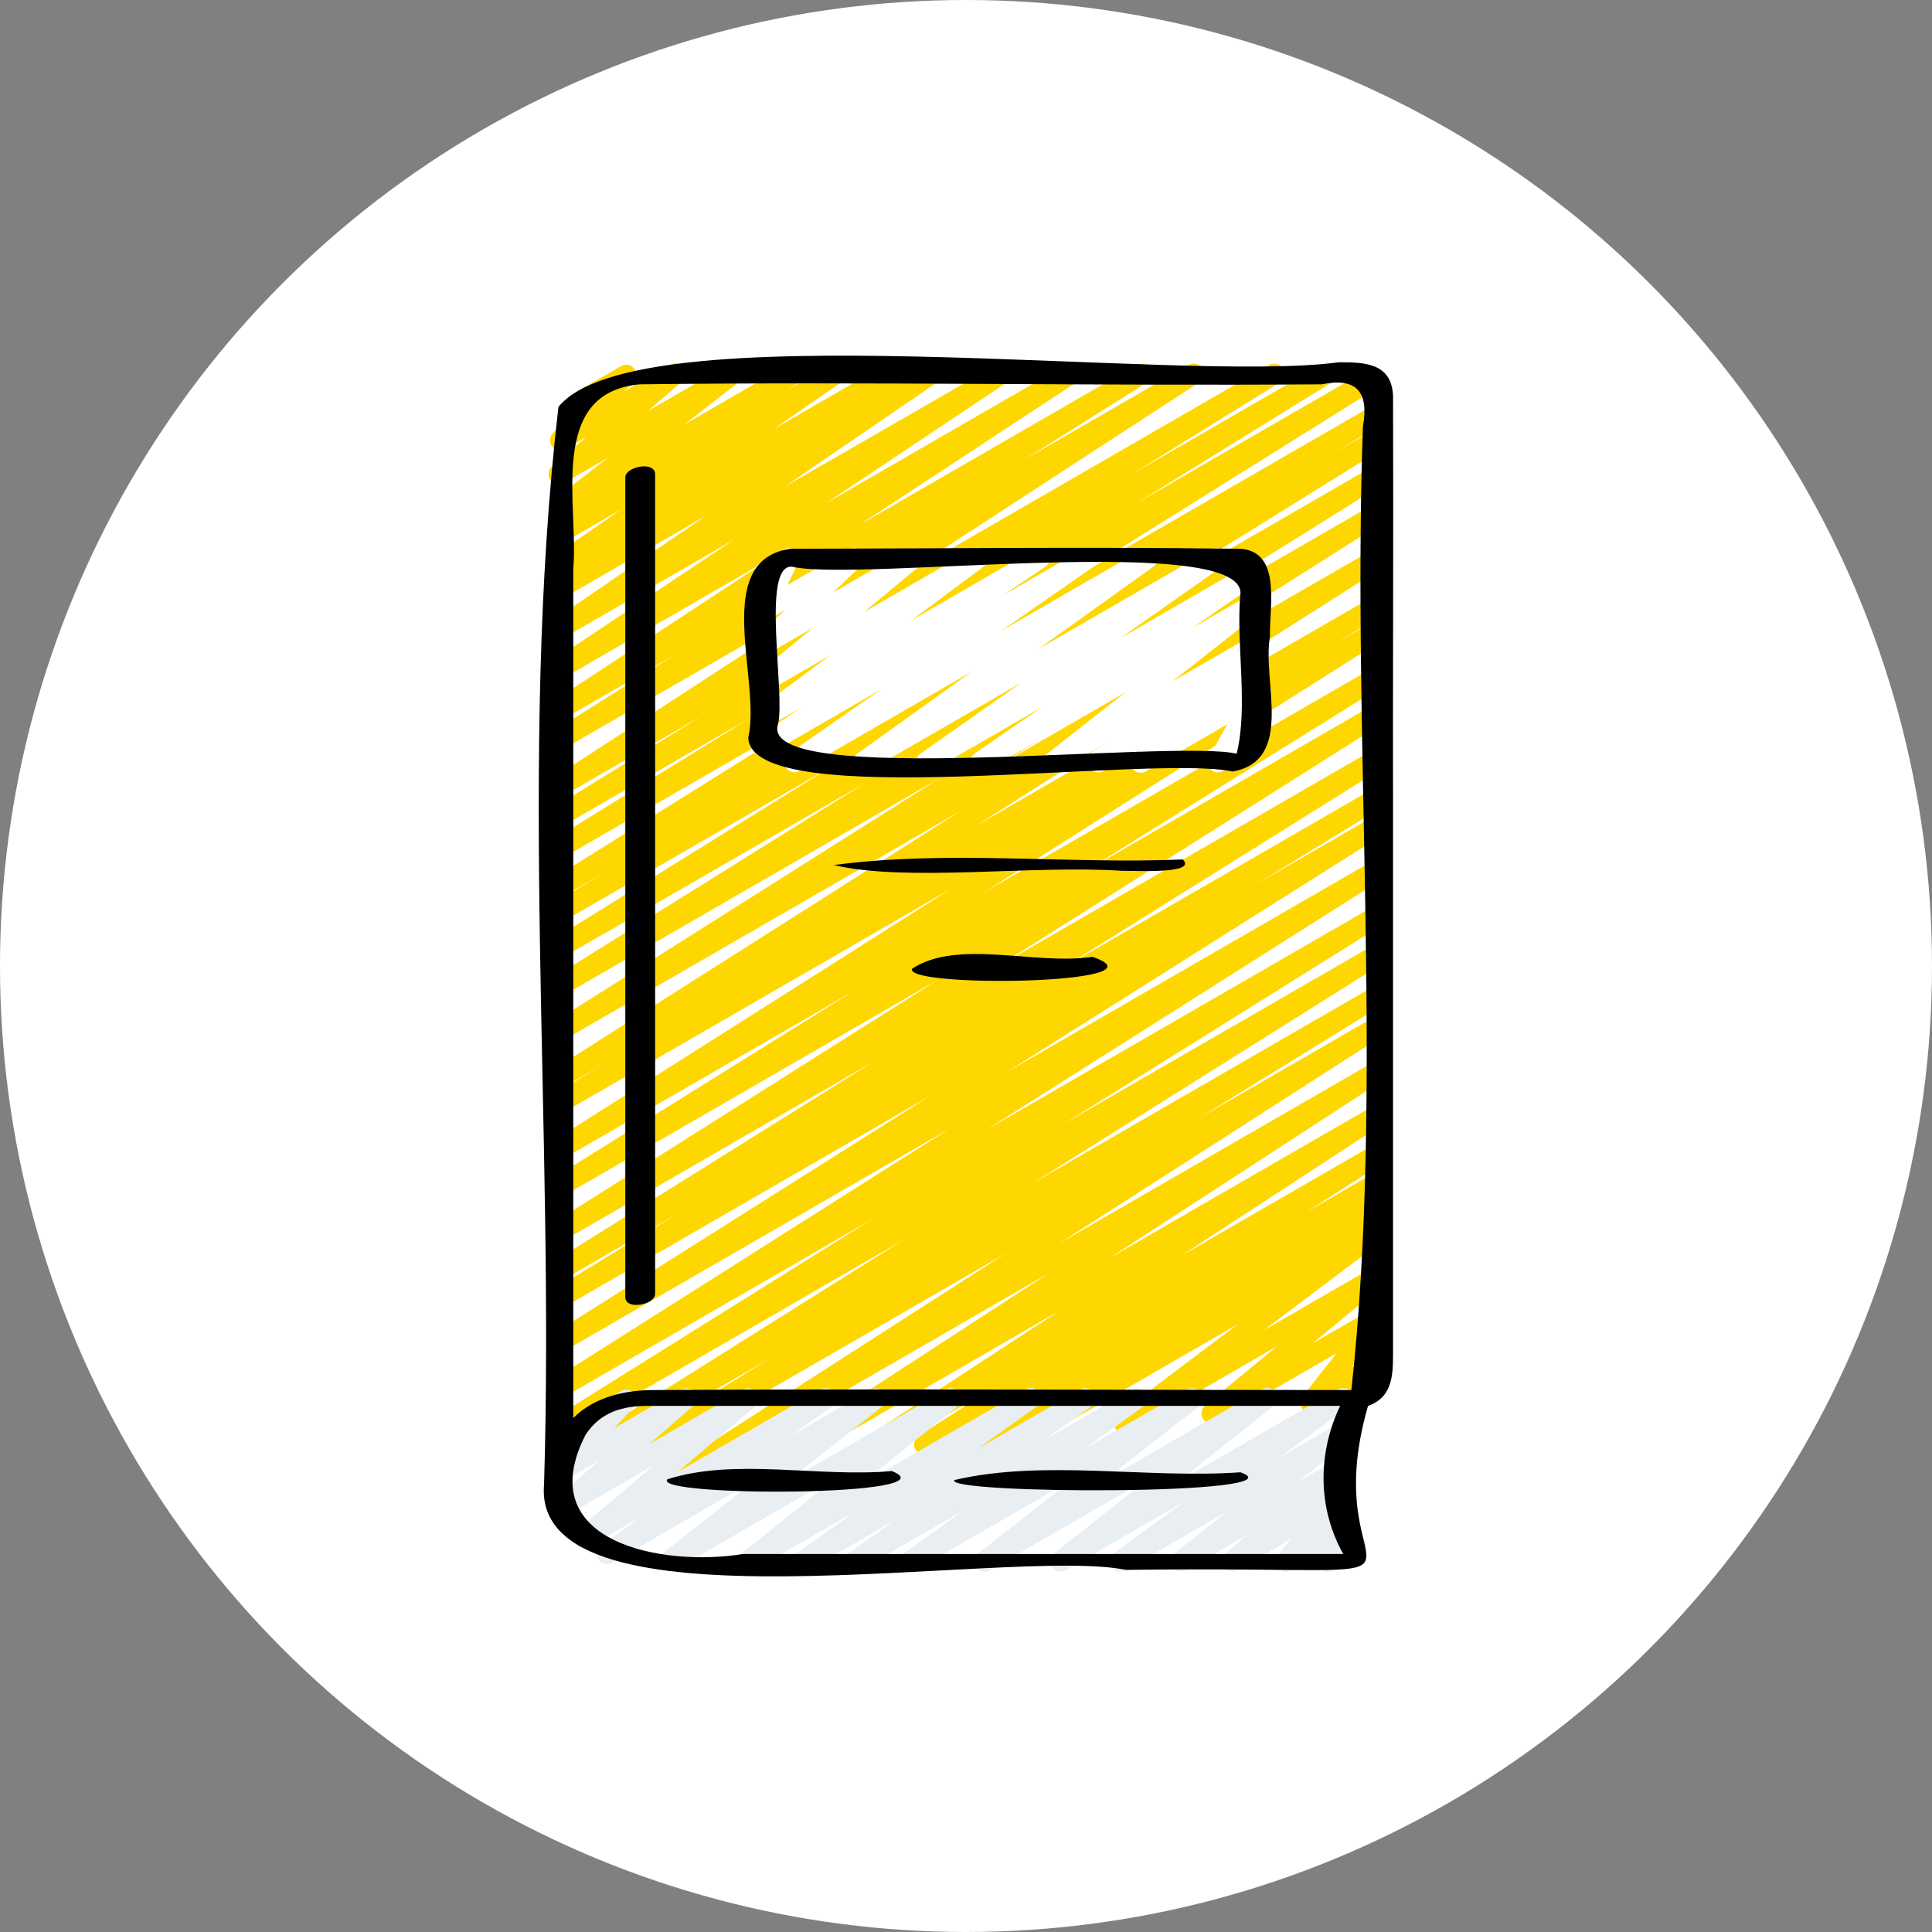 <?xml version="1.0" encoding="UTF-8"?>
<svg xmlns="http://www.w3.org/2000/svg" width="80" height="80" viewBox="0 0 80 80" fill="none">
  <rect x="0" y="0" width="80" height="80" fill="#808080" stroke="none"/>
  <circle cx="40" cy="40" r="40" fill="white"></circle>
  <path d="M24.566 61.685C24.473 61.685 24.383 61.655 24.309 61.599C24.235 61.544 24.182 61.466 24.156 61.377C24.131 61.288 24.136 61.193 24.169 61.107C24.203 61.02 24.264 60.948 24.342 60.899L31.955 56.205L23.356 61.169C23.26 61.227 23.144 61.245 23.035 61.217C22.926 61.19 22.832 61.121 22.774 61.024C22.716 60.928 22.698 60.812 22.725 60.703C22.753 60.594 22.822 60.5 22.918 60.442L37.448 51.318L23.356 59.454C23.26 59.51 23.146 59.525 23.038 59.497C22.93 59.469 22.838 59.4 22.781 59.305C22.723 59.21 22.706 59.096 22.732 58.987C22.758 58.879 22.825 58.786 22.919 58.727L36.107 50.489L23.356 57.85C23.26 57.906 23.146 57.922 23.038 57.895C22.93 57.867 22.838 57.798 22.781 57.703C22.724 57.607 22.706 57.494 22.731 57.386C22.756 57.277 22.823 57.184 22.917 57.124L39.34 46.722L23.356 55.949C23.26 56.008 23.144 56.025 23.035 55.998C22.926 55.971 22.832 55.902 22.774 55.806C22.715 55.709 22.698 55.594 22.725 55.484C22.752 55.375 22.821 55.281 22.918 55.223L38.567 45.346L23.355 54.129C23.259 54.179 23.147 54.19 23.043 54.161C22.939 54.131 22.849 54.062 22.794 53.969C22.738 53.876 22.721 53.765 22.745 53.659C22.768 53.553 22.832 53.46 22.922 53.399L28.152 50.2L23.355 52.97C23.259 53.025 23.145 53.041 23.037 53.013C22.93 52.985 22.837 52.916 22.78 52.821C22.723 52.726 22.705 52.612 22.731 52.503C22.757 52.395 22.824 52.302 22.918 52.243L36.17 43.962L23.355 51.361C23.259 51.412 23.147 51.425 23.042 51.396C22.937 51.367 22.847 51.299 22.791 51.206C22.734 51.113 22.716 51.002 22.739 50.895C22.762 50.789 22.825 50.696 22.915 50.635L38.884 40.542L23.354 49.508C23.257 49.566 23.142 49.583 23.032 49.556C22.923 49.528 22.829 49.459 22.771 49.362C22.713 49.266 22.696 49.15 22.723 49.041C22.751 48.931 22.82 48.837 22.917 48.779L35.304 41.063L23.354 47.963C23.258 48.018 23.144 48.033 23.037 48.005C22.93 47.978 22.838 47.909 22.78 47.815C22.723 47.72 22.705 47.607 22.73 47.499C22.755 47.391 22.821 47.297 22.914 47.238L39.42 36.778L23.353 46.054C23.256 46.109 23.142 46.124 23.034 46.095C22.927 46.067 22.835 45.997 22.778 45.902C22.721 45.806 22.704 45.692 22.731 45.584C22.757 45.476 22.825 45.382 22.92 45.324L24.884 44.129L23.352 45.014C23.256 45.068 23.142 45.084 23.035 45.056C22.928 45.028 22.836 44.96 22.779 44.865C22.721 44.77 22.703 44.657 22.728 44.549C22.753 44.441 22.819 44.348 22.912 44.288L39.795 33.568L23.352 43.062C23.256 43.109 23.146 43.119 23.044 43.089C22.941 43.059 22.853 42.992 22.798 42.901C22.743 42.809 22.724 42.7 22.745 42.596C22.766 42.491 22.826 42.398 22.912 42.335L38.914 32.221L23.351 41.206C23.255 41.261 23.14 41.277 23.033 41.249C22.925 41.221 22.833 41.152 22.776 41.057C22.718 40.962 22.701 40.847 22.727 40.739C22.753 40.631 22.82 40.538 22.914 40.479L35.842 32.41L23.35 39.621C23.254 39.679 23.138 39.696 23.029 39.669C22.92 39.642 22.826 39.572 22.768 39.475C22.71 39.379 22.693 39.263 22.721 39.154C22.748 39.045 22.818 38.951 22.914 38.893L34.436 31.735L23.35 38.136C23.253 38.194 23.138 38.21 23.029 38.183C22.92 38.155 22.826 38.085 22.769 37.988C22.712 37.891 22.695 37.776 22.723 37.666C22.751 37.557 22.821 37.464 22.918 37.407L24.907 36.197L23.35 37.095C23.254 37.151 23.14 37.166 23.032 37.138C22.924 37.111 22.832 37.041 22.775 36.946C22.717 36.851 22.7 36.737 22.726 36.629C22.752 36.521 22.819 36.427 22.913 36.368L35.938 28.229L23.35 35.496C23.254 35.55 23.14 35.564 23.033 35.536C22.926 35.508 22.835 35.439 22.778 35.344C22.721 35.249 22.704 35.135 22.729 35.028C22.755 34.92 22.822 34.827 22.915 34.767L31.046 29.735L23.35 34.178C23.254 34.236 23.138 34.253 23.029 34.225C22.92 34.198 22.826 34.128 22.768 34.032C22.71 33.935 22.693 33.82 22.721 33.711C22.748 33.601 22.818 33.508 22.914 33.45L29.082 29.631L23.35 32.94C23.254 32.998 23.139 33.017 23.03 32.991C22.92 32.965 22.826 32.896 22.767 32.8C22.708 32.704 22.69 32.589 22.716 32.479C22.742 32.37 22.811 32.276 22.907 32.217L35.87 23.778L23.349 31.006C23.302 31.035 23.249 31.055 23.194 31.063C23.139 31.071 23.082 31.069 23.028 31.055C22.974 31.042 22.923 31.018 22.878 30.985C22.834 30.952 22.796 30.91 22.767 30.863C22.738 30.815 22.719 30.762 22.711 30.707C22.702 30.652 22.705 30.596 22.718 30.542C22.732 30.488 22.755 30.437 22.788 30.392C22.822 30.347 22.863 30.309 22.911 30.28L27.986 27.089L23.349 29.765C23.253 29.822 23.139 29.84 23.03 29.813C22.922 29.787 22.828 29.719 22.77 29.624C22.711 29.529 22.692 29.415 22.717 29.306C22.742 29.197 22.809 29.103 22.903 29.043L31.859 23.155L23.349 28.069C23.253 28.125 23.139 28.142 23.031 28.116C22.924 28.09 22.83 28.022 22.772 27.928C22.713 27.834 22.694 27.72 22.718 27.612C22.742 27.503 22.808 27.409 22.901 27.348L30.406 22.335L23.349 26.41C23.302 26.439 23.249 26.459 23.194 26.469C23.139 26.478 23.083 26.477 23.029 26.464C22.975 26.452 22.923 26.429 22.878 26.397C22.833 26.365 22.794 26.324 22.764 26.277C22.735 26.23 22.715 26.177 22.705 26.122C22.696 26.068 22.697 26.012 22.71 25.957C22.722 25.903 22.745 25.852 22.777 25.806C22.809 25.761 22.85 25.722 22.897 25.693L29.212 21.368L23.349 24.753C23.253 24.809 23.139 24.825 23.032 24.798C22.924 24.771 22.832 24.703 22.774 24.608C22.716 24.514 22.697 24.401 22.721 24.293C22.746 24.185 22.812 24.09 22.905 24.03L23.249 23.805C23.153 23.832 23.05 23.824 22.959 23.782C22.868 23.74 22.794 23.667 22.752 23.576C22.709 23.485 22.7 23.383 22.727 23.286C22.753 23.189 22.812 23.105 22.895 23.048L25.741 21.081L23.348 22.463C23.253 22.518 23.14 22.534 23.033 22.508C22.927 22.482 22.834 22.415 22.776 22.322C22.717 22.229 22.697 22.117 22.72 22.009C22.742 21.901 22.805 21.807 22.896 21.745L23.339 21.443C23.246 21.492 23.137 21.505 23.035 21.478C22.933 21.452 22.844 21.388 22.786 21.3C22.728 21.211 22.705 21.105 22.721 21C22.738 20.896 22.793 20.801 22.875 20.735L25.172 18.954L23.348 20.007C23.256 20.06 23.148 20.076 23.045 20.054C22.942 20.031 22.851 19.971 22.79 19.885C22.729 19.799 22.702 19.693 22.715 19.588C22.728 19.483 22.779 19.387 22.859 19.318L24.284 18.09L23.409 18.595C23.32 18.646 23.215 18.663 23.114 18.642C23.014 18.622 22.924 18.565 22.862 18.484C22.799 18.402 22.769 18.3 22.776 18.198C22.782 18.096 22.826 17.999 22.899 17.926L23.753 17.082C23.68 17.052 23.616 17.002 23.569 16.938C23.523 16.873 23.495 16.797 23.49 16.718C23.485 16.639 23.502 16.559 23.54 16.489C23.578 16.419 23.634 16.362 23.703 16.323L25.72 15.158C25.809 15.107 25.913 15.091 26.014 15.111C26.115 15.132 26.205 15.188 26.267 15.27C26.329 15.351 26.36 15.453 26.353 15.555C26.346 15.658 26.302 15.754 26.23 15.827L25.84 16.212L27.76 15.104C27.851 15.051 27.959 15.034 28.062 15.057C28.165 15.08 28.256 15.14 28.317 15.226C28.379 15.312 28.405 15.418 28.393 15.523C28.38 15.628 28.328 15.724 28.248 15.793L26.823 17.022L30.145 15.104C30.238 15.05 30.348 15.033 30.453 15.057C30.558 15.081 30.649 15.144 30.709 15.234C30.833 15.42 30.794 15.67 30.618 15.806L28.32 17.588L32.623 15.104C32.718 15.049 32.831 15.033 32.938 15.059C33.044 15.085 33.137 15.152 33.195 15.245C33.254 15.338 33.274 15.45 33.251 15.558C33.229 15.665 33.165 15.76 33.074 15.822L32.636 16.121L34.397 15.105C34.492 15.045 34.607 15.025 34.717 15.049C34.827 15.074 34.922 15.141 34.982 15.236C35.042 15.331 35.062 15.446 35.037 15.556C35.013 15.665 34.946 15.761 34.85 15.821L32.003 17.788L36.652 15.105C36.748 15.049 36.862 15.033 36.969 15.06C37.076 15.087 37.169 15.155 37.227 15.249C37.285 15.344 37.304 15.457 37.279 15.565C37.255 15.673 37.189 15.768 37.096 15.828L36.973 15.908L38.364 15.106C38.411 15.076 38.463 15.056 38.518 15.046C38.573 15.037 38.629 15.039 38.683 15.051C38.738 15.063 38.789 15.086 38.834 15.118C38.88 15.15 38.918 15.191 38.948 15.238C38.978 15.286 38.998 15.338 39.007 15.393C39.016 15.448 39.015 15.504 39.002 15.558C38.99 15.612 38.967 15.664 38.935 15.709C38.903 15.754 38.862 15.793 38.815 15.823L32.499 20.147L41.24 15.117C41.335 15.06 41.449 15.043 41.557 15.069C41.665 15.095 41.758 15.163 41.816 15.257C41.875 15.352 41.895 15.465 41.87 15.573C41.846 15.682 41.781 15.777 41.688 15.837L34.184 20.85L44.112 15.117C44.208 15.059 44.322 15.042 44.431 15.068C44.539 15.095 44.633 15.163 44.691 15.258C44.75 15.353 44.769 15.467 44.743 15.576C44.718 15.684 44.652 15.779 44.558 15.839L35.6 21.727L47.051 15.117C47.147 15.06 47.261 15.044 47.369 15.072C47.477 15.1 47.569 15.169 47.626 15.265C47.684 15.36 47.702 15.474 47.676 15.582C47.651 15.69 47.584 15.784 47.489 15.843L42.413 19.035L49.2 15.117C49.296 15.059 49.411 15.04 49.521 15.066C49.63 15.093 49.725 15.161 49.784 15.257C49.843 15.353 49.861 15.468 49.835 15.578C49.809 15.687 49.74 15.782 49.644 15.841L36.678 24.281L52.55 15.117C52.597 15.088 52.65 15.069 52.706 15.061C52.761 15.053 52.817 15.056 52.871 15.069C52.925 15.083 52.976 15.107 53.021 15.14C53.065 15.173 53.103 15.215 53.132 15.263C53.16 15.31 53.179 15.363 53.188 15.418C53.196 15.474 53.193 15.53 53.179 15.584C53.166 15.638 53.142 15.689 53.108 15.733C53.075 15.778 53.034 15.816 52.986 15.845L46.828 19.657L54.691 15.117C54.788 15.062 54.902 15.048 55.009 15.076C55.115 15.105 55.207 15.174 55.264 15.268C55.321 15.364 55.338 15.477 55.312 15.585C55.287 15.692 55.22 15.786 55.127 15.845L47.008 20.869L56.568 15.349C56.615 15.32 56.668 15.301 56.724 15.293C56.779 15.285 56.835 15.288 56.889 15.301C56.943 15.315 56.994 15.339 57.039 15.372C57.083 15.405 57.121 15.447 57.15 15.494C57.179 15.542 57.198 15.595 57.206 15.65C57.214 15.705 57.211 15.761 57.198 15.815C57.184 15.869 57.16 15.92 57.127 15.965C57.094 16.01 57.053 16.048 57.005 16.076L43.98 24.215L56.825 16.8C56.922 16.745 57.036 16.73 57.144 16.759C57.251 16.787 57.343 16.857 57.4 16.952C57.457 17.048 57.474 17.162 57.447 17.27C57.42 17.378 57.352 17.472 57.258 17.53L55.268 18.74L56.825 17.841C56.921 17.784 57.037 17.767 57.146 17.794C57.255 17.821 57.349 17.891 57.407 17.987C57.465 18.084 57.482 18.2 57.455 18.309C57.427 18.418 57.358 18.512 57.261 18.57L45.726 25.734L56.825 19.326C56.921 19.271 57.035 19.255 57.143 19.283C57.251 19.311 57.343 19.38 57.401 19.476C57.458 19.571 57.475 19.685 57.449 19.793C57.423 19.901 57.356 19.995 57.262 20.054L44.345 28.115L56.825 20.91C56.921 20.859 57.033 20.846 57.138 20.875C57.242 20.904 57.332 20.972 57.389 21.065C57.445 21.158 57.464 21.269 57.44 21.375C57.417 21.482 57.354 21.575 57.264 21.636L41.263 31.751L56.826 22.766C56.922 22.711 57.035 22.696 57.143 22.724C57.25 22.751 57.342 22.82 57.399 22.914C57.456 23.009 57.475 23.122 57.45 23.23C57.425 23.338 57.358 23.432 57.265 23.491L40.383 34.212L56.826 24.718C56.922 24.663 57.037 24.648 57.144 24.676C57.252 24.705 57.344 24.774 57.401 24.87C57.458 24.965 57.474 25.08 57.448 25.188C57.421 25.296 57.353 25.389 57.258 25.447L55.295 26.642L56.827 25.758C56.923 25.703 57.036 25.688 57.144 25.716C57.251 25.743 57.343 25.812 57.4 25.907C57.457 26.001 57.475 26.114 57.45 26.222C57.425 26.33 57.359 26.424 57.266 26.483L40.76 36.943L56.827 27.667C56.875 27.639 56.928 27.62 56.983 27.611C57.038 27.603 57.095 27.606 57.149 27.619C57.203 27.633 57.254 27.657 57.299 27.69C57.343 27.723 57.381 27.765 57.41 27.813C57.439 27.861 57.458 27.914 57.466 27.969C57.474 28.024 57.471 28.08 57.458 28.134C57.444 28.188 57.42 28.239 57.387 28.284C57.354 28.329 57.312 28.367 57.264 28.395L44.877 36.112L56.827 29.212C56.923 29.161 57.035 29.148 57.14 29.177C57.245 29.206 57.335 29.274 57.391 29.367C57.447 29.46 57.466 29.571 57.443 29.677C57.42 29.784 57.357 29.877 57.267 29.938L41.298 40.031L56.828 31.065C56.925 31.01 57.039 30.994 57.147 31.022C57.254 31.05 57.347 31.119 57.404 31.214C57.461 31.309 57.479 31.423 57.453 31.532C57.427 31.64 57.359 31.733 57.265 31.792L44.014 40.073L56.829 32.674C56.925 32.617 57.041 32.602 57.149 32.63C57.257 32.658 57.349 32.728 57.406 32.824C57.525 33.024 57.461 33.282 57.263 33.404L52.032 36.603L56.829 33.833C56.925 33.775 57.041 33.758 57.15 33.785C57.259 33.812 57.353 33.881 57.412 33.977C57.47 34.073 57.487 34.189 57.46 34.298C57.433 34.407 57.364 34.501 57.268 34.56L41.618 44.436L56.83 35.654C56.926 35.597 57.04 35.581 57.148 35.609C57.256 35.637 57.348 35.706 57.405 35.801C57.463 35.896 57.48 36.01 57.455 36.118C57.43 36.226 57.363 36.32 57.27 36.38L40.847 46.782L56.83 37.554C56.926 37.499 57.041 37.483 57.148 37.511C57.256 37.539 57.348 37.608 57.406 37.703C57.463 37.799 57.48 37.913 57.455 38.021C57.429 38.129 57.361 38.223 57.267 38.282L44.079 46.52L56.83 39.158C56.926 39.1 57.042 39.083 57.151 39.11C57.26 39.137 57.354 39.206 57.413 39.303C57.471 39.399 57.488 39.515 57.461 39.624C57.434 39.733 57.364 39.827 57.268 39.885L42.738 49.01L56.83 40.873C56.926 40.822 57.038 40.811 57.143 40.84C57.248 40.87 57.337 40.938 57.393 41.032C57.449 41.125 57.466 41.236 57.443 41.342C57.419 41.448 57.355 41.541 57.265 41.602L49.64 46.305L56.831 42.154C56.927 42.095 57.042 42.077 57.152 42.103C57.261 42.13 57.356 42.199 57.414 42.295C57.473 42.391 57.491 42.507 57.464 42.616C57.438 42.725 57.369 42.82 57.273 42.878L43.851 51.495L56.832 44C56.927 43.944 57.041 43.928 57.149 43.956C57.256 43.983 57.349 44.051 57.407 44.145C57.465 44.239 57.483 44.353 57.459 44.461C57.434 44.569 57.368 44.663 57.276 44.723L45.926 52.107L56.833 45.81C56.928 45.759 57.039 45.746 57.144 45.775C57.249 45.803 57.339 45.87 57.395 45.962C57.452 46.055 57.472 46.165 57.45 46.271C57.428 46.377 57.366 46.471 57.277 46.533L48.883 52.017L56.833 47.428C56.928 47.371 57.043 47.355 57.151 47.382C57.259 47.41 57.352 47.478 57.409 47.573C57.467 47.668 57.486 47.782 57.46 47.891C57.435 47.999 57.368 48.093 57.274 48.152L54.092 50.189L56.833 48.607C56.88 48.578 56.933 48.559 56.988 48.551C57.043 48.542 57.099 48.545 57.154 48.558C57.208 48.571 57.259 48.595 57.304 48.628C57.349 48.661 57.387 48.702 57.416 48.75C57.444 48.797 57.464 48.85 57.472 48.905C57.481 48.961 57.478 49.017 57.465 49.071C57.452 49.125 57.428 49.176 57.395 49.221C57.362 49.266 57.321 49.304 57.273 49.333L56.923 49.555C57.021 49.525 57.127 49.532 57.22 49.574C57.314 49.615 57.389 49.69 57.432 49.783C57.475 49.876 57.483 49.981 57.455 50.08C57.426 50.178 57.362 50.263 57.276 50.318L56.463 50.846L56.833 50.633C56.927 50.579 57.037 50.563 57.142 50.588C57.247 50.613 57.339 50.677 57.398 50.767C57.458 50.857 57.481 50.966 57.463 51.072C57.445 51.178 57.387 51.274 57.301 51.339L52.334 55.082L56.833 52.484C56.925 52.43 57.034 52.413 57.138 52.436C57.242 52.459 57.333 52.521 57.393 52.608C57.454 52.696 57.48 52.803 57.465 52.908C57.451 53.014 57.397 53.11 57.315 53.178L54.358 55.622L56.833 54.193C56.919 54.142 57.019 54.123 57.117 54.139C57.215 54.155 57.304 54.205 57.369 54.28C57.434 54.355 57.47 54.45 57.472 54.549C57.474 54.648 57.441 54.745 57.379 54.822L55.97 56.61L56.834 56.112C56.882 56.084 56.936 56.066 56.991 56.058C57.046 56.051 57.102 56.054 57.156 56.069C57.21 56.083 57.261 56.108 57.305 56.142C57.349 56.176 57.386 56.219 57.414 56.267C57.442 56.316 57.46 56.369 57.468 56.424C57.475 56.48 57.471 56.536 57.457 56.59C57.442 56.644 57.417 56.694 57.383 56.738C57.349 56.782 57.307 56.819 57.258 56.847L54.484 58.449C54.398 58.498 54.298 58.517 54.201 58.5C54.104 58.484 54.016 58.434 53.951 58.36C53.886 58.285 53.85 58.191 53.847 58.092C53.845 57.993 53.877 57.897 53.938 57.82L55.347 56.032L50.392 58.891C50.3 58.947 50.191 58.965 50.086 58.943C49.98 58.92 49.888 58.858 49.826 58.77C49.765 58.682 49.74 58.573 49.755 58.467C49.771 58.361 49.826 58.264 49.91 58.197L52.866 55.754L46.749 59.286C46.656 59.34 46.546 59.355 46.441 59.331C46.336 59.306 46.244 59.242 46.185 59.152C46.125 59.062 46.102 58.953 46.12 58.847C46.138 58.741 46.196 58.645 46.282 58.58L51.25 54.835L42.803 59.712C42.708 59.768 42.594 59.784 42.487 59.757C42.379 59.73 42.287 59.662 42.229 59.567C42.171 59.473 42.152 59.359 42.176 59.251C42.201 59.143 42.267 59.049 42.36 58.989L43.167 58.465L40.592 59.951C40.544 59.98 40.492 59.999 40.437 60.008C40.381 60.016 40.325 60.014 40.271 60.001C40.217 59.987 40.166 59.964 40.121 59.931C40.076 59.898 40.038 59.856 40.009 59.809C39.98 59.761 39.961 59.708 39.952 59.653C39.944 59.598 39.946 59.542 39.96 59.488C39.973 59.434 39.997 59.383 40.03 59.338C40.062 59.293 40.104 59.255 40.152 59.226L40.299 59.132L38.487 60.178C38.391 60.234 38.276 60.25 38.169 60.223C38.061 60.196 37.968 60.127 37.91 60.032C37.852 59.937 37.834 59.823 37.859 59.715C37.884 59.607 37.951 59.513 38.045 59.453L41.228 57.416L35.973 60.449C35.878 60.501 35.766 60.513 35.661 60.485C35.557 60.457 35.467 60.39 35.41 60.297C35.353 60.205 35.334 60.095 35.356 59.988C35.378 59.882 35.44 59.789 35.529 59.726L43.913 54.249L32.529 60.822C32.433 60.878 32.319 60.894 32.212 60.867C32.104 60.84 32.012 60.772 31.954 60.677C31.896 60.583 31.877 60.469 31.902 60.361C31.926 60.253 31.992 60.159 32.085 60.099L43.435 52.715L28.672 61.239C28.576 61.297 28.46 61.315 28.351 61.289C28.241 61.262 28.147 61.193 28.088 61.097C28.03 61.001 28.012 60.886 28.038 60.776C28.065 60.667 28.134 60.572 28.23 60.514L41.661 51.891L24.784 61.635C24.719 61.672 24.646 61.692 24.571 61.692L24.566 61.685Z" fill="#FED700"></path>
  <path d="M37.691 65.075C37.601 65.076 37.514 65.047 37.441 64.994C37.368 64.941 37.314 64.867 37.286 64.781C37.259 64.695 37.259 64.603 37.287 64.518C37.316 64.432 37.37 64.358 37.444 64.306L39.91 62.534L35.607 65.018C35.513 65.072 35.401 65.088 35.295 65.062C35.189 65.037 35.097 64.971 35.038 64.879C34.979 64.787 34.958 64.676 34.979 64.569C35 64.462 35.061 64.367 35.15 64.304L37.15 62.89L33.464 65.018C33.369 65.071 33.258 65.086 33.153 65.06C33.048 65.034 32.957 64.969 32.898 64.878C32.84 64.787 32.818 64.677 32.838 64.571C32.858 64.464 32.917 64.37 33.005 64.306L35.386 62.6L31.197 65.018C31.105 65.07 30.996 65.086 30.892 65.062C30.789 65.038 30.698 64.976 30.638 64.888C30.578 64.8 30.553 64.693 30.568 64.588C30.583 64.483 30.637 64.387 30.719 64.32L34.799 61.044L27.916 65.018C27.824 65.072 27.714 65.088 27.61 65.064C27.506 65.04 27.415 64.977 27.354 64.889C27.294 64.8 27.27 64.692 27.286 64.586C27.302 64.481 27.358 64.385 27.441 64.318L31.36 61.233L25.332 64.714C25.237 64.768 25.126 64.783 25.02 64.757C24.915 64.731 24.823 64.666 24.764 64.575C24.706 64.483 24.684 64.373 24.704 64.266C24.725 64.159 24.785 64.064 24.873 64.001L26.591 62.781L24.374 64.06C24.283 64.111 24.175 64.126 24.073 64.103C23.971 64.079 23.881 64.019 23.821 63.933C23.76 63.847 23.734 63.742 23.746 63.638C23.759 63.534 23.809 63.438 23.888 63.369L27.102 60.652L23.535 62.71C23.444 62.763 23.336 62.781 23.233 62.758C23.13 62.736 23.039 62.676 22.978 62.59C22.916 62.504 22.89 62.398 22.902 62.294C22.914 62.189 22.965 62.092 23.044 62.023L24.83 60.466L23.377 61.303C23.289 61.354 23.186 61.372 23.086 61.353C22.986 61.334 22.896 61.28 22.832 61.2C22.769 61.121 22.736 61.021 22.741 60.919C22.745 60.818 22.785 60.721 22.855 60.647L23.873 59.559C23.784 59.549 23.701 59.511 23.634 59.451C23.568 59.391 23.523 59.311 23.504 59.224C23.486 59.136 23.496 59.045 23.532 58.964C23.569 58.882 23.63 58.814 23.707 58.769L25.73 57.601C25.819 57.55 25.922 57.532 26.022 57.551C26.122 57.57 26.212 57.624 26.275 57.704C26.338 57.783 26.371 57.883 26.367 57.985C26.363 58.087 26.323 58.183 26.253 58.258L25.426 59.141L28.19 57.546C28.281 57.493 28.389 57.476 28.492 57.498C28.595 57.52 28.686 57.58 28.747 57.666C28.808 57.752 28.835 57.858 28.823 57.962C28.811 58.067 28.76 58.163 28.681 58.233L26.895 59.79L30.785 57.545C30.877 57.492 30.985 57.474 31.089 57.497C31.192 57.52 31.284 57.581 31.345 57.668C31.406 57.755 31.432 57.861 31.419 57.967C31.405 58.072 31.352 58.168 31.271 58.236L28.059 60.953L33.964 57.543C34.01 57.513 34.063 57.492 34.117 57.483C34.172 57.473 34.228 57.474 34.283 57.486C34.337 57.497 34.389 57.52 34.434 57.551C34.48 57.583 34.519 57.624 34.549 57.67C34.579 57.717 34.6 57.77 34.61 57.824C34.62 57.879 34.618 57.935 34.607 57.99C34.595 58.044 34.572 58.096 34.541 58.141C34.509 58.187 34.468 58.226 34.422 58.256L32.703 59.478L36.055 57.542C36.148 57.489 36.258 57.473 36.362 57.497C36.466 57.521 36.557 57.584 36.617 57.672C36.677 57.761 36.702 57.869 36.686 57.974C36.67 58.08 36.614 58.176 36.531 58.242L32.611 61.329L39.17 57.541C39.263 57.486 39.373 57.467 39.479 57.49C39.584 57.513 39.677 57.576 39.738 57.665C39.8 57.754 39.824 57.863 39.807 57.97C39.791 58.077 39.734 58.173 39.648 58.239L35.567 61.515L42.454 57.54C42.548 57.479 42.663 57.458 42.773 57.482C42.882 57.505 42.978 57.572 43.039 57.666C43.1 57.761 43.121 57.875 43.097 57.985C43.074 58.095 43.007 58.191 42.913 58.252L40.531 59.958L44.721 57.539C44.816 57.484 44.928 57.468 45.033 57.494C45.139 57.52 45.231 57.586 45.29 57.678C45.349 57.769 45.37 57.88 45.35 57.987C45.329 58.094 45.267 58.19 45.178 58.253L43.181 59.666L46.865 57.538C46.96 57.483 47.072 57.467 47.178 57.493C47.283 57.518 47.376 57.583 47.435 57.675C47.494 57.766 47.516 57.877 47.495 57.984C47.475 58.091 47.414 58.187 47.325 58.25L44.859 60.022L49.163 57.537C49.256 57.484 49.366 57.467 49.471 57.492C49.575 57.516 49.667 57.578 49.727 57.667C49.787 57.756 49.811 57.864 49.794 57.97C49.778 58.076 49.722 58.172 49.638 58.238L45.751 61.286L52.247 57.535C52.34 57.478 52.452 57.459 52.559 57.481C52.665 57.504 52.759 57.567 52.821 57.658C52.882 57.748 52.906 57.859 52.888 57.966C52.869 58.074 52.81 58.17 52.722 58.236L48.772 61.355L55.39 57.535C55.484 57.48 55.595 57.464 55.7 57.489C55.806 57.514 55.898 57.579 55.957 57.67C56.017 57.761 56.039 57.871 56.019 57.978C56 58.085 55.941 58.18 55.853 58.244L52.94 60.377L55.442 58.933C55.535 58.881 55.644 58.866 55.747 58.89C55.85 58.915 55.941 58.977 56.001 59.065C56.06 59.153 56.085 59.26 56.069 59.365C56.054 59.47 56 59.565 55.917 59.632L53.706 61.383L55.145 60.552C55.237 60.502 55.344 60.487 55.446 60.51C55.548 60.533 55.637 60.594 55.698 60.679C55.758 60.764 55.785 60.869 55.773 60.973C55.761 61.077 55.711 61.173 55.633 61.242L54.747 62.002L55.195 61.744C55.282 61.691 55.385 61.671 55.485 61.687C55.585 61.704 55.676 61.756 55.741 61.834C55.806 61.912 55.84 62.011 55.838 62.112C55.836 62.214 55.798 62.312 55.73 62.387L55.166 63.047L55.525 62.84C55.605 62.794 55.698 62.775 55.79 62.786C55.881 62.798 55.967 62.838 56.033 62.903C56.099 62.967 56.143 63.051 56.157 63.142C56.171 63.233 56.155 63.327 56.112 63.408L56.032 63.557C56.132 63.527 56.239 63.535 56.334 63.578C56.428 63.622 56.503 63.699 56.544 63.795C56.586 63.891 56.59 63.998 56.557 64.097C56.525 64.196 56.457 64.279 56.366 64.331L55.176 65.018C55.096 65.065 55.003 65.084 54.912 65.072C54.82 65.061 54.735 65.02 54.668 64.956C54.602 64.892 54.558 64.808 54.544 64.717C54.53 64.625 54.546 64.532 54.589 64.451L54.659 64.322L53.451 65.018C53.364 65.07 53.262 65.089 53.163 65.072C53.063 65.055 52.973 65.002 52.909 64.925C52.844 64.847 52.81 64.749 52.811 64.649C52.812 64.548 52.85 64.451 52.916 64.375L53.481 63.714L51.221 65.018C51.129 65.069 51.022 65.084 50.92 65.061C50.818 65.037 50.728 64.977 50.668 64.892C50.608 64.806 50.581 64.702 50.593 64.598C50.605 64.494 50.654 64.398 50.733 64.329L51.617 63.57L49.108 65.018C49.016 65.07 48.907 65.085 48.804 65.06C48.7 65.036 48.61 64.974 48.55 64.886C48.49 64.798 48.466 64.691 48.481 64.586C48.496 64.481 48.551 64.385 48.633 64.318L50.845 62.568L46.599 65.018C46.505 65.073 46.394 65.089 46.288 65.064C46.183 65.039 46.091 64.974 46.032 64.883C45.972 64.792 45.95 64.682 45.969 64.575C45.989 64.469 46.048 64.373 46.136 64.309L49.051 62.174L44.124 65.018C44.031 65.072 43.922 65.088 43.817 65.064C43.713 65.04 43.622 64.977 43.562 64.889C43.502 64.8 43.477 64.692 43.493 64.586C43.509 64.481 43.565 64.385 43.648 64.318L47.6 61.199L40.983 65.018C40.89 65.077 40.778 65.097 40.671 65.074C40.563 65.051 40.469 64.988 40.408 64.897C40.346 64.806 40.322 64.695 40.341 64.587C40.36 64.479 40.42 64.382 40.509 64.317L44.397 61.269L37.902 65.018C37.837 65.056 37.764 65.076 37.69 65.075H37.691Z" fill="#E8EEF2"></path>
  <path d="M32.898 31.98C32.808 31.98 32.72 31.952 32.647 31.898C32.574 31.845 32.52 31.769 32.493 31.683C32.466 31.597 32.467 31.504 32.496 31.418C32.526 31.333 32.582 31.259 32.657 31.208L36.482 28.548L31.855 31.219C31.76 31.275 31.647 31.292 31.539 31.266C31.432 31.24 31.338 31.173 31.28 31.079C31.221 30.985 31.201 30.872 31.224 30.764C31.248 30.656 31.313 30.561 31.405 30.5L33.149 29.316L31.843 30.071C31.749 30.125 31.638 30.142 31.532 30.117C31.427 30.092 31.335 30.028 31.275 29.937C31.215 29.846 31.193 29.736 31.212 29.63C31.231 29.523 31.29 29.427 31.377 29.363L34.367 27.139L31.842 28.596C31.75 28.648 31.642 28.664 31.539 28.64C31.436 28.617 31.345 28.556 31.285 28.469C31.224 28.382 31.199 28.276 31.212 28.171C31.226 28.067 31.278 27.971 31.359 27.902L33.652 26.003L31.842 27.047C31.752 27.098 31.647 27.115 31.546 27.094C31.444 27.073 31.354 27.016 31.292 26.933C31.23 26.85 31.201 26.748 31.209 26.645C31.217 26.542 31.263 26.445 31.337 26.373L32.505 25.259L31.843 25.641C31.764 25.686 31.673 25.705 31.583 25.695C31.493 25.686 31.409 25.647 31.342 25.586C31.276 25.524 31.231 25.443 31.214 25.354C31.197 25.265 31.209 25.173 31.248 25.091L31.716 24.113C31.636 24.118 31.555 24.101 31.483 24.064C31.412 24.027 31.351 23.971 31.309 23.902C31.281 23.854 31.263 23.801 31.255 23.745C31.248 23.69 31.252 23.634 31.266 23.58C31.28 23.526 31.305 23.476 31.339 23.431C31.373 23.387 31.416 23.35 31.464 23.323L32.45 22.754C32.528 22.709 32.619 22.689 32.709 22.699C32.799 22.709 32.883 22.748 32.95 22.809C33.086 22.936 33.125 23.137 33.044 23.304L32.605 24.221L35.148 22.754C35.238 22.703 35.343 22.686 35.444 22.707C35.546 22.728 35.636 22.785 35.698 22.868C35.76 22.951 35.789 23.053 35.781 23.156C35.773 23.259 35.727 23.356 35.653 23.428L34.484 24.543L37.584 22.754C37.675 22.702 37.784 22.686 37.887 22.71C37.99 22.733 38.08 22.794 38.141 22.881C38.201 22.968 38.227 23.074 38.213 23.178C38.199 23.283 38.147 23.379 38.066 23.447L35.775 25.346L40.265 22.753C40.359 22.699 40.47 22.682 40.575 22.707C40.681 22.732 40.773 22.796 40.833 22.887C40.892 22.977 40.915 23.087 40.896 23.194C40.877 23.301 40.818 23.396 40.731 23.461L37.74 25.687L42.821 22.753C42.916 22.693 43.032 22.674 43.141 22.699C43.251 22.724 43.346 22.792 43.406 22.887C43.465 22.983 43.485 23.098 43.46 23.207C43.435 23.317 43.367 23.412 43.272 23.472L41.524 24.657L44.823 22.753C44.917 22.698 45.03 22.682 45.136 22.708C45.243 22.734 45.335 22.8 45.393 22.893C45.452 22.985 45.473 23.097 45.451 23.204C45.429 23.312 45.367 23.406 45.277 23.468L41.453 26.126L47.297 22.753C47.391 22.692 47.506 22.671 47.615 22.695C47.725 22.719 47.821 22.785 47.882 22.88C47.943 22.974 47.964 23.089 47.94 23.198C47.916 23.308 47.85 23.404 47.756 23.465L43 26.875L50.139 22.754C50.233 22.7 50.345 22.685 50.45 22.711C50.556 22.738 50.647 22.803 50.706 22.895C50.764 22.987 50.785 23.097 50.764 23.204C50.744 23.311 50.683 23.405 50.594 23.468L46.38 26.43L51.702 23.359C51.796 23.305 51.908 23.291 52.014 23.317C52.119 23.344 52.211 23.41 52.269 23.502C52.327 23.594 52.348 23.704 52.326 23.811C52.305 23.918 52.244 24.012 52.155 24.075L49.385 25.991L51.733 24.636C51.826 24.583 51.936 24.566 52.04 24.59C52.145 24.614 52.236 24.677 52.296 24.766C52.356 24.855 52.38 24.963 52.364 25.069C52.347 25.175 52.292 25.271 52.207 25.337L48.544 28.217L51.734 26.376C51.828 26.321 51.939 26.305 52.044 26.329C52.15 26.354 52.242 26.419 52.302 26.509C52.361 26.6 52.384 26.71 52.365 26.817C52.346 26.924 52.287 27.019 52.2 27.084L51.568 27.554L51.734 27.459C51.925 27.345 52.172 27.403 52.297 27.587C52.421 27.77 52.385 28.02 52.21 28.157L51.859 28.437C51.939 28.421 52.022 28.428 52.097 28.457C52.173 28.486 52.239 28.537 52.287 28.602C52.335 28.668 52.363 28.746 52.368 28.827C52.374 28.908 52.355 28.989 52.316 29.06L51.556 30.418L51.734 30.315C51.782 30.287 51.835 30.269 51.891 30.261C51.946 30.254 52.002 30.258 52.056 30.272C52.11 30.286 52.16 30.311 52.205 30.345C52.249 30.379 52.286 30.422 52.313 30.47C52.342 30.518 52.36 30.572 52.367 30.627C52.375 30.682 52.371 30.738 52.356 30.792C52.342 30.846 52.317 30.897 52.283 30.941C52.249 30.985 52.207 31.022 52.158 31.05L50.642 31.925C50.562 31.971 50.469 31.989 50.377 31.977C50.285 31.965 50.2 31.923 50.133 31.858C50.068 31.793 50.025 31.708 50.011 31.617C49.998 31.525 50.015 31.431 50.06 31.35L50.82 29.992L47.474 31.924C47.381 31.987 47.267 32.011 47.157 31.99C47.047 31.969 46.95 31.905 46.887 31.813C46.824 31.72 46.8 31.606 46.821 31.496C46.842 31.386 46.905 31.289 46.998 31.226L47.236 31.035L45.696 31.924C45.602 31.979 45.491 31.995 45.386 31.97C45.28 31.945 45.188 31.881 45.128 31.791C45.069 31.7 45.046 31.59 45.065 31.483C45.084 31.376 45.143 31.281 45.23 31.216L45.862 30.746L43.822 31.924C43.729 31.977 43.619 31.994 43.514 31.97C43.41 31.946 43.319 31.883 43.258 31.794C43.198 31.705 43.174 31.597 43.191 31.491C43.207 31.385 43.263 31.289 43.347 31.223L47.011 28.343L40.807 31.924C40.712 31.977 40.601 31.992 40.495 31.966C40.39 31.939 40.298 31.873 40.24 31.781C40.182 31.689 40.161 31.578 40.183 31.472C40.204 31.365 40.265 31.27 40.354 31.208L43.124 29.292L38.565 31.924C38.47 31.978 38.358 31.993 38.253 31.967C38.147 31.94 38.056 31.875 37.997 31.783C37.939 31.691 37.918 31.581 37.939 31.474C37.959 31.367 38.02 31.273 38.109 31.209L42.324 28.247L35.953 31.924C35.859 31.985 35.744 32.006 35.634 31.982C35.525 31.958 35.429 31.892 35.368 31.797C35.307 31.703 35.286 31.588 35.31 31.479C35.334 31.369 35.4 31.273 35.494 31.212L40.25 27.802L33.111 31.923C33.047 31.96 32.973 31.98 32.898 31.98Z" fill="white"></path>
  <path d="M57.683 34.298C57.669 28.33 57.704 22.359 57.683 16.391C57.622 15.017 56.486 15.001 55.44 15.001C48.78 15.908 26.341 12.847 23.124 16.851C21.429 31.405 22.975 46.696 22.528 61.469C21.975 67.888 41.827 64.011 46.621 65.006C62.092 64.788 54.259 66.475 56.647 58.218C57.758 57.815 57.682 56.791 57.682 55.68V34.299L57.683 34.298ZM23.739 23.536C23.967 20.9 22.653 16.267 26.489 15.914C35.895 15.798 45.316 15.983 54.727 15.914C56.147 15.625 56.699 16.195 56.435 17.666C55.97 30.773 57.337 44.982 55.957 57.559C46.348 57.557 36.738 57.504 27.129 57.559C25.913 57.55 24.629 57.83 23.738 58.717V23.536H23.739ZM55.035 64.348H30.762C27.484 64.891 21.954 63.891 24.246 59.413C24.865 58.469 25.777 58.215 26.813 58.215H55.491C54.548 60.196 54.564 62.46 55.621 64.348C55.426 64.35 55.23 64.348 55.035 64.348Z" fill="black"></path>
  <path d="M30.985 30.542C31.069 33.695 47.645 31.215 51.041 31.947C53.618 31.479 52.259 28.203 52.584 26.378C52.559 25.034 53.13 22.604 51.072 22.722C44.966 22.637 38.846 22.716 32.742 22.722C29.402 23.192 31.535 28.187 30.984 30.541L30.985 30.542ZM32.218 29.981C32.525 28.724 31.503 23.367 32.792 23.466C35.601 24.107 51.919 21.965 51.352 24.693C51.188 26.707 51.692 29.278 51.206 31.209C48.518 30.59 31.308 32.675 32.218 29.981ZM27.127 53.577V19.633C27.127 19.078 25.893 19.317 25.893 19.768V53.712C25.893 54.268 27.127 54.029 27.127 53.577ZM48.977 35.588C44.199 35.79 39.21 35.186 34.53 35.82C37.545 36.532 42.752 35.809 46.489 36.06C46.99 36.047 49.594 36.206 48.977 35.588ZM51.367 60.964C47.491 61.237 43.206 60.418 39.52 61.286C39.068 61.879 54.034 61.919 51.367 60.964ZM36.928 60.913C33.911 61.187 30.433 60.353 27.632 61.256C26.996 62.001 39.58 61.966 36.928 60.913ZM45.235 39.62C42.907 39.98 39.648 38.866 37.768 40.113C37.418 40.922 48.565 40.756 45.235 39.62Z" fill="black"></path>
</svg>
